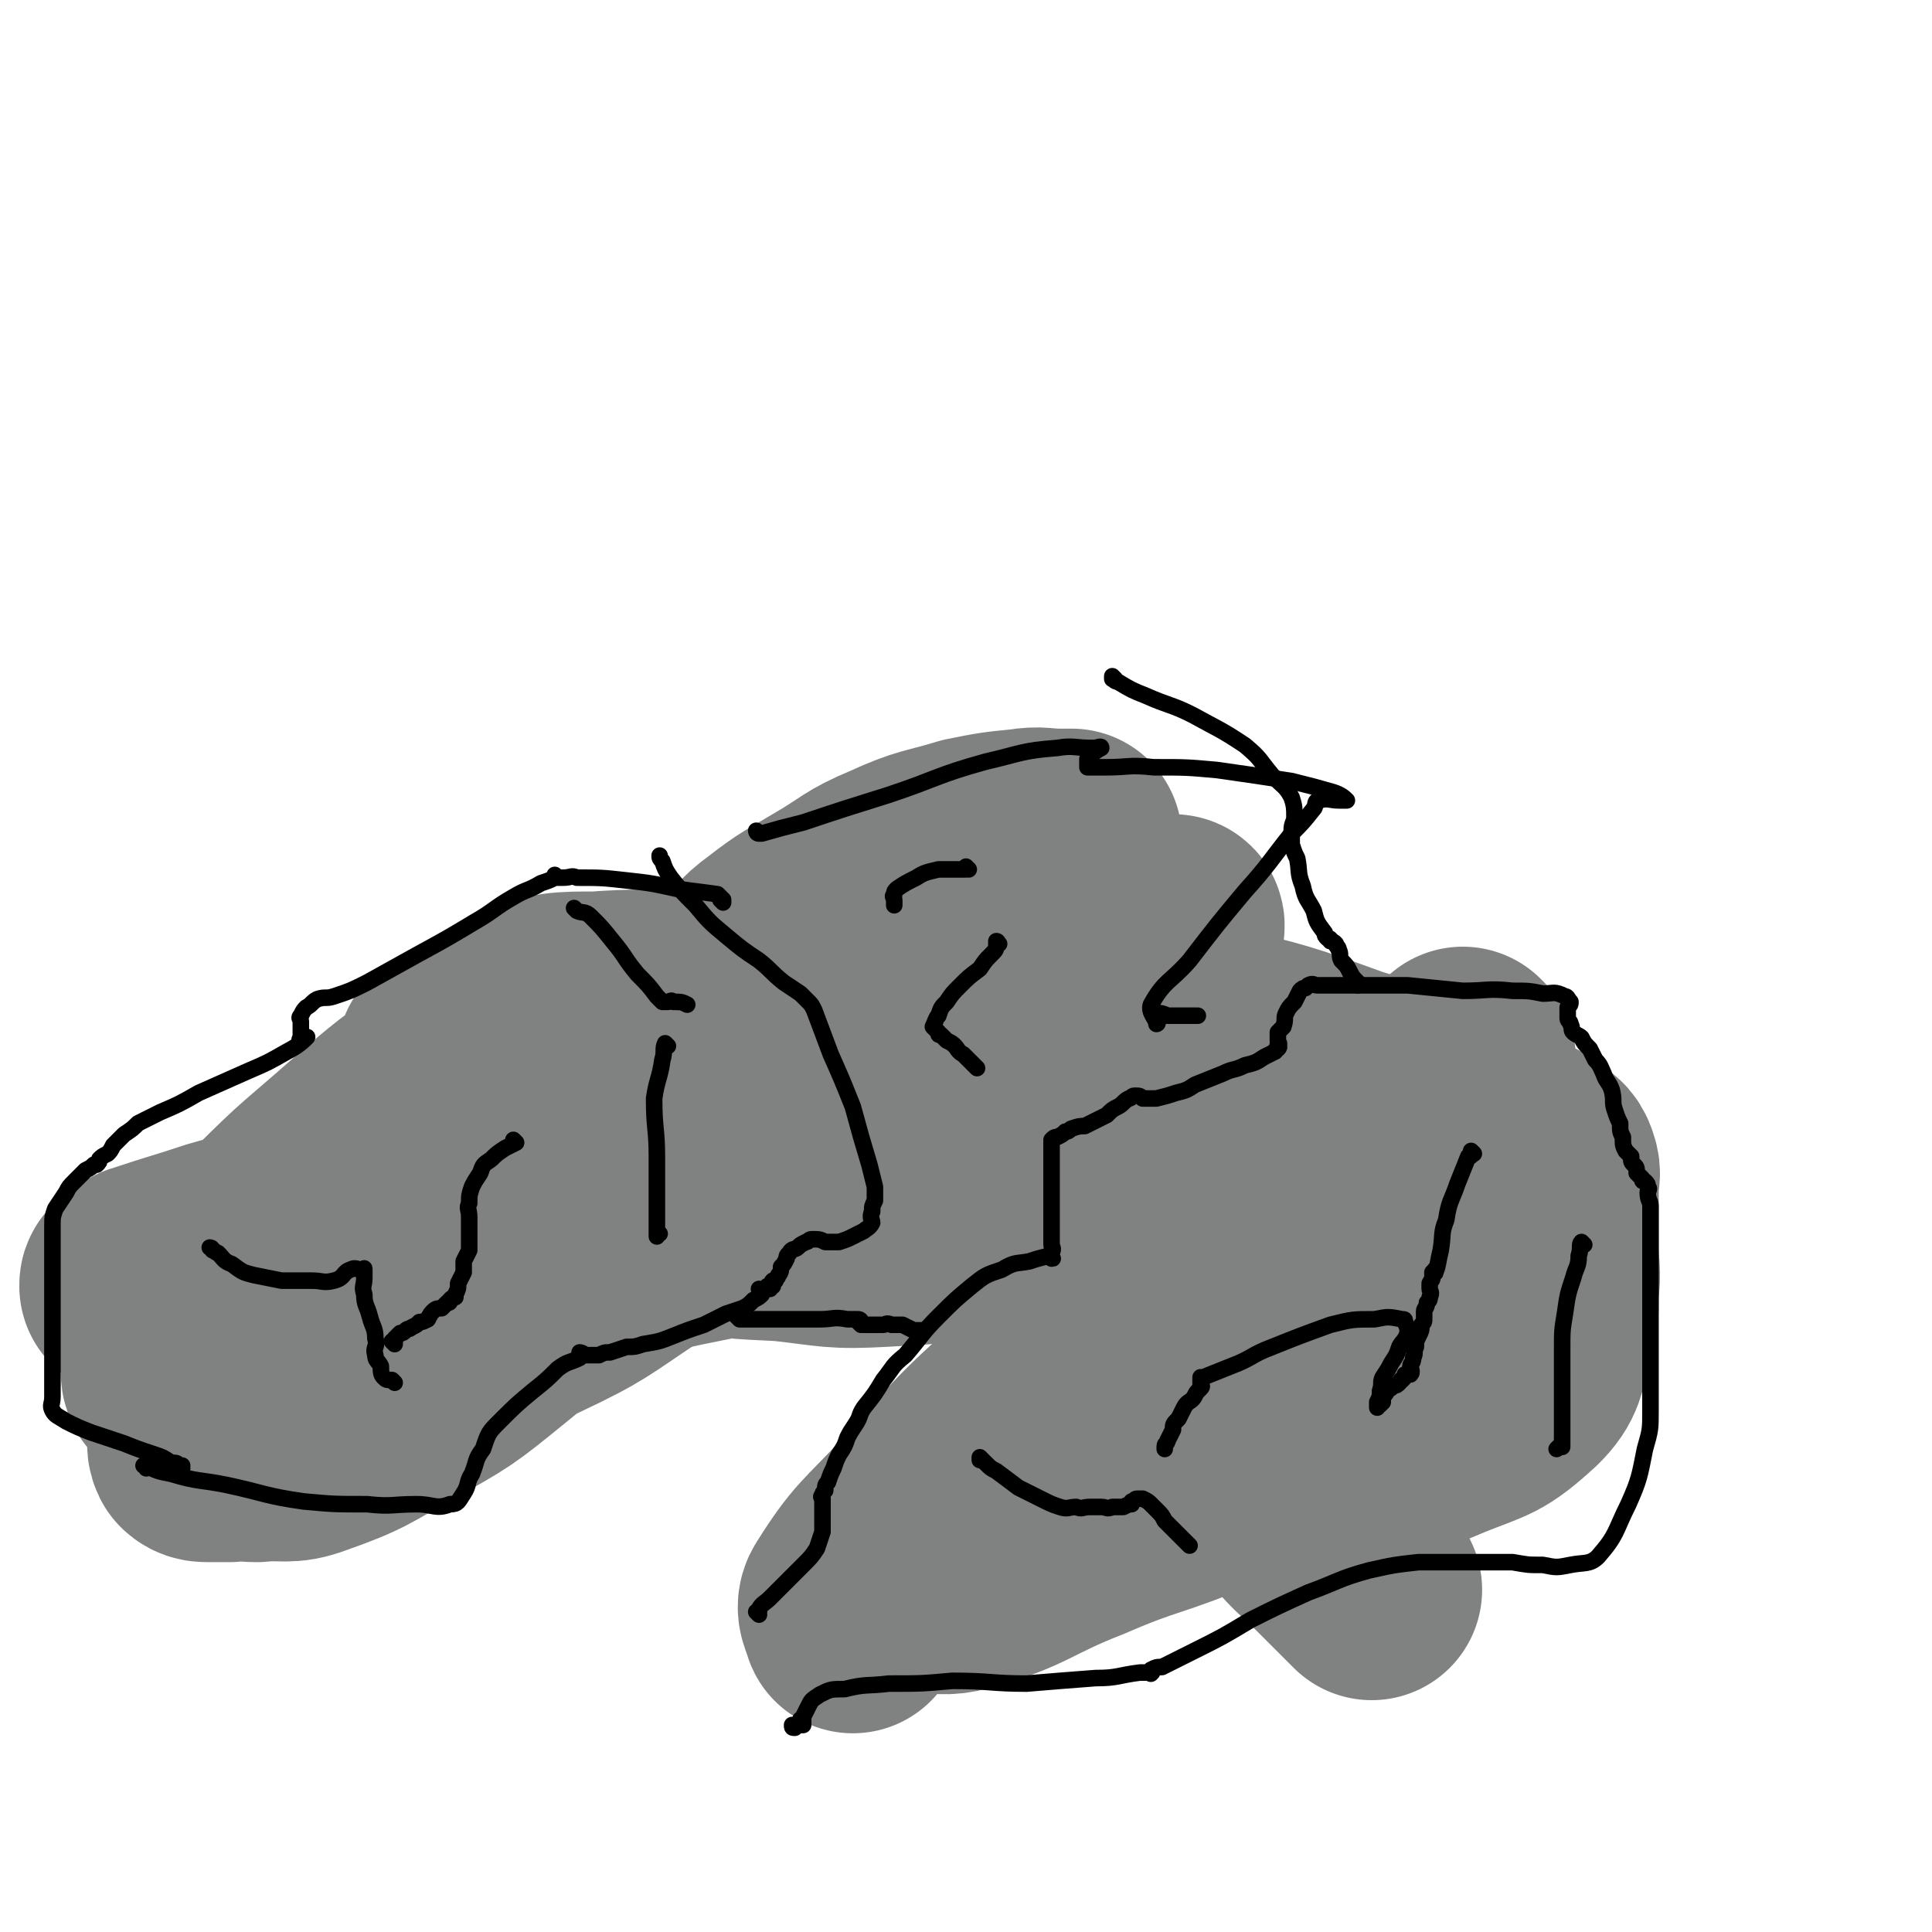 <svg viewBox='0 0 700 700' version='1.1' xmlns='http://www.w3.org/2000/svg' xmlns:xlink='http://www.w3.org/1999/xlink'><g fill='none' stroke='#808282' stroke-width='80' stroke-linecap='round' stroke-linejoin='round'><path d='M163,384c0,0 -1,-1 -1,-1 0,0 1,0 1,1 0,0 0,0 0,0 0,0 -1,-1 -1,-1 0,0 1,1 1,2 -3,6 -3,6 -7,11 -8,12 -8,12 -18,24 -13,17 -14,16 -27,33 -12,15 -12,15 -22,30 -8,12 -9,11 -15,24 -2,5 -1,6 -2,11 0,4 -1,5 0,7 1,1 2,1 4,1 4,0 4,0 7,0 5,-1 5,0 10,0 10,-1 11,1 19,-2 17,-6 17,-7 33,-16 18,-10 18,-10 34,-23 16,-13 16,-13 30,-29 9,-11 9,-12 15,-25 4,-8 4,-8 6,-17 1,-5 1,-5 0,-10 -1,-3 -1,-3 -3,-6 -2,-3 -3,-3 -5,-7 -4,-3 -3,-3 -7,-6 -4,-4 -4,-4 -9,-6 -4,-2 -5,-3 -9,-3 -6,-1 -6,-2 -11,0 -12,5 -12,6 -23,14 -16,11 -16,11 -31,24 -17,15 -17,14 -33,30 -11,12 -11,12 -22,25 -6,8 -7,8 -12,17 -3,5 -3,6 -3,11 0,2 1,3 4,4 3,2 4,1 8,2 6,0 6,0 12,0 12,-1 12,0 25,-2 18,-2 19,-2 36,-7 24,-8 24,-8 47,-19 19,-9 19,-10 37,-22 11,-8 13,-7 21,-17 4,-5 3,-6 5,-12 0,-2 -1,-2 -1,-4 0,0 0,-1 0,0 0,0 0,0 0,1 0,0 0,0 0,0 -4,-1 -5,0 -9,0 -6,0 -6,-1 -12,0 -8,0 -8,0 -16,1 -12,1 -12,1 -24,3 -18,3 -18,3 -36,7 -20,4 -20,4 -39,9 -20,6 -20,6 -41,12 -12,4 -13,4 -25,8 -4,1 -3,2 -6,4 -1,0 -1,0 -1,1 0,0 0,0 0,0 2,0 2,0 5,0 1,0 1,0 3,0 '/><path d='M531,384c0,0 -1,-1 -1,-1 0,0 0,0 0,1 0,0 0,0 0,0 1,0 0,-1 0,-1 0,0 0,0 0,1 0,0 0,0 0,0 -10,6 -10,6 -20,13 -26,20 -26,20 -52,41 -39,31 -40,30 -76,63 -26,23 -26,23 -49,49 -13,14 -15,14 -25,30 -2,3 1,6 1,8 0,0 -1,-2 1,-4 7,-6 7,-9 16,-12 10,-2 11,4 22,1 22,-6 21,-9 44,-18 23,-10 24,-8 47,-18 23,-10 24,-9 44,-23 14,-10 14,-12 25,-26 9,-10 9,-10 15,-21 4,-7 4,-8 5,-16 0,-3 -1,-3 -2,-7 0,-3 0,-3 0,-6 0,-3 0,-3 0,-7 1,-4 1,-4 2,-9 1,-4 2,-4 2,-8 1,-3 0,-5 0,-6 0,-1 0,1 0,2 0,0 0,0 0,0 1,0 0,-1 0,-1 -4,0 -4,1 -8,1 -9,2 -9,1 -17,3 -14,3 -14,2 -27,7 -18,6 -19,6 -35,16 -17,9 -18,9 -33,21 -14,12 -14,12 -25,26 -6,9 -6,10 -9,21 -2,6 -3,7 -2,14 1,4 2,5 6,8 4,3 5,2 11,4 9,3 9,5 18,6 15,1 15,1 31,-1 22,-1 23,0 45,-5 19,-4 19,-4 38,-12 15,-6 16,-5 28,-16 6,-6 5,-8 8,-17 2,-8 2,-8 2,-17 1,-8 0,-8 0,-16 0,-6 0,-6 0,-12 0,-5 0,-5 0,-11 0,-3 1,-3 0,-6 -1,-3 -2,-3 -4,-4 -3,-3 -3,-3 -6,-4 -3,-2 -3,-2 -6,-3 -4,-1 -4,0 -8,0 -1,0 -1,0 -2,0 -1,0 -1,-1 -2,0 -3,0 -3,1 -5,2 -6,3 -6,3 -12,7 -9,6 -10,6 -18,14 -12,12 -12,13 -21,27 -8,13 -8,13 -14,27 -5,10 -7,11 -8,21 -1,6 0,6 2,12 2,6 1,7 4,12 4,8 4,8 9,15 6,7 7,7 14,14 6,6 6,6 13,13 '/><path d='M256,369c0,0 -1,-1 -1,-1 0,0 0,0 1,1 0,0 0,0 0,0 0,0 -1,-1 -1,-1 0,0 0,0 1,1 0,0 0,0 0,0 0,0 -1,-1 -1,-1 0,0 0,0 1,1 0,0 0,0 0,0 0,0 -1,0 -1,-1 2,-2 3,-2 5,-5 4,-4 4,-4 9,-9 6,-6 5,-7 12,-12 9,-7 10,-7 20,-13 12,-7 11,-8 23,-13 13,-6 14,-5 27,-9 10,-2 10,-2 20,-3 6,-1 6,0 13,0 2,0 4,0 4,0 1,0 -1,0 -2,0 0,0 -1,0 -1,0 0,1 0,1 0,3 1,3 1,3 2,7 3,7 4,7 8,13 8,10 8,10 16,19 9,11 9,11 20,22 8,8 8,8 17,16 6,6 6,6 13,10 4,3 4,3 8,4 3,1 4,1 7,2 3,0 3,1 7,1 5,1 5,0 10,1 4,0 4,0 8,0 3,0 3,0 7,0 0,0 0,0 0,0 0,0 0,0 0,0 1,0 0,-1 0,-1 0,0 0,1 0,1 0,-1 1,-1 0,-1 0,-1 0,-1 -1,-2 -9,-5 -9,-6 -19,-9 -25,-9 -25,-9 -50,-15 -41,-10 -41,-15 -83,-18 -41,-3 -41,4 -83,6 -28,1 -28,-2 -56,0 -12,0 -17,0 -23,4 -3,1 2,4 6,6 7,2 9,-1 15,1 1,0 -1,1 -1,2 -1,3 0,3 0,6 0,3 0,3 0,7 0,5 -2,6 0,11 2,7 2,8 6,14 5,7 6,8 12,13 9,8 9,10 19,13 16,6 17,5 34,6 18,2 18,3 36,2 15,-1 17,0 30,-6 10,-4 10,-7 17,-15 8,-9 7,-9 13,-19 6,-12 5,-12 11,-24 5,-12 4,-12 10,-23 5,-8 5,-8 11,-16 3,-5 3,-5 8,-9 2,-1 2,-1 5,-1 0,0 0,0 0,1 0,0 0,0 0,0 0,0 0,0 0,0 1,0 0,-1 0,-1 0,0 1,0 0,1 0,0 0,0 -1,1 -3,2 -3,2 -6,4 -10,6 -10,6 -21,12 -21,10 -21,10 -42,20 -20,10 -20,10 -40,19 -16,6 -16,6 -31,13 -6,3 -6,3 -11,6 -2,1 -2,1 -3,3 0,0 0,0 0,0 0,0 0,0 0,0 0,0 -1,0 -1,-1 0,0 0,-1 1,-1 0,0 0,0 0,1 0,0 0,0 0,0 0,0 -1,-1 -1,-1 0,0 1,0 1,1 -1,0 -1,0 -1,0 -1,0 -1,-1 -2,0 -1,0 -1,0 -3,0 -2,1 -1,1 -3,3 -2,1 -2,1 -4,2 -2,2 -2,2 -4,3 -2,2 -2,2 -4,4 -2,2 -2,2 -4,4 -2,3 -2,3 -4,6 -2,3 -2,3 -3,5 -2,3 -1,3 -3,6 -1,1 -1,1 -2,3 0,1 0,1 0,1 0,1 0,1 0,1 2,-1 2,-1 4,-1 9,-2 9,-2 19,-4 18,-4 18,-4 36,-8 23,-5 23,-5 47,-9 23,-4 23,-3 47,-7 20,-3 20,-4 39,-7 10,-1 10,-1 19,-1 '/></g>
<g fill='none' stroke='#000000' stroke-width='6' stroke-linecap='round' stroke-linejoin='round'><path d='M66,532c0,0 0,-1 -1,-1 0,0 1,0 1,0 0,0 0,0 0,0 0,1 0,0 -1,0 0,0 1,0 1,0 0,0 0,0 0,0 0,1 0,0 -1,0 0,0 1,0 1,0 0,0 0,0 0,0 0,1 0,0 -1,0 -1,-1 -1,-1 -3,-1 -3,-2 -3,-2 -6,-3 -6,-2 -6,-2 -11,-4 -6,-2 -6,-2 -12,-4 -5,-2 -5,-2 -9,-4 -3,-2 -4,-2 -5,-4 -1,-2 0,-2 0,-5 0,-3 0,-3 0,-6 0,-4 0,-4 0,-8 0,-5 0,-5 0,-11 0,-5 0,-5 0,-10 0,-4 0,-4 0,-9 0,-5 0,-5 0,-9 0,-4 0,-4 0,-9 0,-3 0,-3 1,-6 2,-3 2,-3 4,-6 1,-2 1,-2 3,-4 2,-2 2,-2 4,-4 2,-1 2,-1 3,-2 1,0 1,0 1,0 1,-1 1,-1 1,-2 1,-1 1,-1 3,-2 1,-1 1,-1 2,-3 2,-2 2,-2 4,-4 3,-2 3,-2 5,-4 4,-2 4,-2 8,-4 7,-3 7,-3 14,-7 9,-4 9,-4 18,-8 7,-3 7,-3 14,-7 4,-2 6,-4 7,-5 1,-1 -1,1 -2,1 -1,0 0,-1 0,-1 0,-1 0,-1 0,-2 0,-1 0,-1 0,-1 0,-1 0,-1 0,-3 0,-1 -1,-1 0,-2 1,-2 1,-2 2,-3 2,-1 2,-2 4,-3 3,-1 3,0 6,-1 6,-2 6,-2 12,-5 9,-5 9,-5 18,-10 11,-6 11,-6 21,-12 7,-4 7,-5 14,-9 5,-3 5,-2 10,-5 3,-1 3,-1 5,-2 1,0 1,0 1,0 0,0 0,0 0,0 0,0 -1,-1 -1,-1 0,0 0,0 1,1 0,0 0,0 0,0 0,0 -1,-1 -1,-1 0,0 0,1 1,1 1,0 1,0 2,0 3,0 3,-1 5,0 9,0 9,0 18,1 9,1 9,1 18,3 7,1 8,1 15,2 1,1 1,1 2,2 0,0 0,0 0,1 0,0 0,0 0,0 0,0 0,0 0,0 0,0 -1,-1 -1,-1 '/><path d='M53,532c0,0 0,-1 -1,-1 0,0 1,0 1,0 0,0 0,0 0,0 0,1 0,0 -1,0 0,0 1,0 1,0 0,0 0,0 0,0 0,1 0,0 -1,0 0,0 1,0 1,0 0,0 0,0 0,0 4,2 4,2 9,3 10,3 10,2 20,4 14,3 14,4 28,6 11,1 11,1 23,1 9,1 9,0 18,0 6,0 7,2 12,0 3,0 3,-1 5,-4 2,-3 1,-4 3,-7 2,-5 1,-5 4,-9 2,-6 2,-6 6,-10 6,-6 6,-6 12,-11 5,-4 5,-4 9,-8 4,-3 4,-2 8,-4 0,-1 0,-1 1,-1 0,0 0,0 0,0 0,0 -1,-1 -1,-1 0,0 0,0 1,1 0,0 0,0 0,0 0,0 -1,-1 -1,-1 0,0 1,0 2,1 1,0 1,0 2,0 1,0 1,0 3,0 2,-1 2,-1 4,-1 3,-1 3,-1 6,-2 3,0 3,0 6,-1 6,-1 6,-1 11,-3 5,-2 5,-2 11,-4 4,-2 4,-2 8,-4 3,-1 3,-1 6,-2 2,-1 2,-1 4,-3 2,-1 2,-1 3,-2 0,-1 0,-1 0,-1 0,0 0,0 0,0 0,0 -1,-1 -1,-1 0,0 1,1 1,1 1,-1 1,-1 2,-2 0,0 1,1 1,1 0,-1 -1,-1 0,-1 0,-1 1,0 1,0 0,-1 -1,-1 0,-2 0,0 0,0 0,0 1,0 1,0 1,0 0,-1 1,-1 1,-2 1,-1 1,-2 1,-3 1,-1 1,-1 2,-3 0,-1 0,-1 1,-2 1,-2 2,-1 3,-2 1,-1 1,-1 3,-2 1,0 1,-1 2,-1 3,0 3,0 5,1 2,0 2,0 5,0 3,-1 3,-1 5,-2 2,-1 2,-1 4,-2 1,-1 2,-1 3,-3 0,-1 -1,-2 0,-4 0,-2 0,-2 1,-4 0,-2 0,-2 0,-5 -1,-4 -1,-4 -2,-8 -3,-10 -3,-10 -6,-21 -4,-10 -4,-10 -8,-19 -3,-8 -3,-8 -6,-16 -1,-2 -1,-2 -2,-3 -1,-1 -1,-1 -1,-1 -1,-1 -1,-1 -2,-2 -3,-2 -3,-2 -6,-4 -5,-4 -4,-4 -9,-8 -6,-4 -6,-4 -12,-9 -6,-5 -6,-5 -11,-11 -5,-5 -5,-5 -9,-10 -2,-3 -2,-3 -3,-6 -1,-1 -1,-1 -1,-2 0,0 0,0 0,0 '/><path d='M275,302c0,0 -1,-1 -1,-1 0,0 0,0 1,1 0,0 0,0 0,0 0,0 -1,-1 -1,-1 0,0 0,0 1,1 0,0 0,0 0,0 0,0 -1,-1 -1,-1 0,0 0,1 1,1 0,0 0,0 1,0 7,-2 7,-2 15,-4 15,-5 15,-5 31,-10 18,-6 17,-7 35,-12 13,-3 13,-4 26,-5 6,-1 6,0 13,0 2,0 3,-1 3,0 0,0 -2,1 -3,2 -1,0 -1,1 -2,2 0,1 0,1 0,2 0,1 0,1 0,1 3,0 4,0 7,0 8,0 8,-1 17,0 12,0 12,0 23,1 14,2 14,2 27,4 8,2 8,2 15,4 3,1 4,2 5,3 0,0 -1,0 -3,0 0,0 0,0 0,0 0,0 0,0 0,0 1,0 0,-1 0,-1 0,0 1,1 0,1 -3,0 -4,-1 -7,0 -2,0 -1,2 -2,3 -4,5 -4,5 -8,9 -8,10 -8,11 -17,21 -10,12 -10,12 -20,25 -7,8 -9,7 -14,16 -1,3 2,5 2,7 1,0 0,-2 0,-3 0,0 0,0 0,0 1,0 0,-1 0,-1 0,0 0,0 0,1 0,0 0,0 0,0 1,0 -1,-1 0,-1 1,0 2,0 4,1 1,0 1,0 3,0 1,0 1,0 2,0 2,0 2,0 3,0 1,0 1,0 3,0 '/><path d='M275,585c0,0 -1,-1 -1,-1 0,0 0,0 1,0 0,0 0,0 0,0 0,1 -1,0 -1,0 0,0 0,0 1,0 0,0 0,0 0,0 0,1 -1,0 -1,0 0,0 0,0 1,0 0,0 0,0 0,0 0,1 -1,0 -1,0 0,0 0,0 1,0 0,0 0,0 0,0 0,0 -1,0 0,-1 1,-2 2,-2 4,-4 3,-3 3,-3 6,-6 3,-3 3,-3 6,-6 3,-3 3,-3 5,-6 1,-3 1,-3 2,-6 0,-2 0,-2 0,-5 0,-2 0,-2 0,-4 0,-1 0,-1 0,-2 0,0 0,0 0,-1 0,0 -1,-1 0,-1 0,-1 0,-1 1,-2 0,-2 0,-2 1,-3 1,-3 1,-3 2,-5 1,-3 1,-3 2,-5 2,-3 2,-3 3,-6 1,-2 1,-2 3,-5 2,-3 1,-3 3,-6 4,-5 4,-5 7,-10 4,-5 3,-5 8,-9 6,-7 6,-8 12,-14 6,-6 6,-6 12,-11 5,-4 5,-4 11,-6 5,-3 5,-2 10,-3 3,-1 3,-1 7,-2 1,0 1,0 1,1 0,0 0,0 0,0 0,0 0,0 0,0 1,0 0,0 0,-1 0,-1 0,-1 0,-1 1,-2 0,-2 0,-3 0,-2 0,-2 0,-4 0,-3 0,-3 0,-7 0,-3 0,-3 0,-7 0,-3 0,-3 0,-6 0,-3 0,-3 0,-6 0,-2 0,-2 0,-4 0,-2 0,-2 0,-4 1,-1 1,-1 2,-1 2,-1 2,-1 3,-2 1,0 1,0 2,-1 3,-1 3,-1 5,-1 2,-1 2,-1 4,-2 2,-1 2,-1 4,-2 2,-2 2,-2 4,-3 2,-1 2,-2 4,-3 1,0 1,-1 2,-1 2,0 2,0 3,1 1,0 1,0 3,0 1,0 1,0 2,0 4,-1 4,-1 7,-2 4,-1 4,-1 7,-3 5,-2 5,-2 10,-4 4,-2 4,-1 8,-3 4,-1 4,-1 7,-3 2,-1 2,-1 4,-2 0,-1 1,-1 1,-1 1,-1 0,-1 0,-2 0,0 0,1 0,1 0,0 0,0 0,0 1,0 0,-1 0,-1 0,0 0,1 0,1 1,-1 0,-1 0,-2 0,-2 0,-2 0,-3 1,-1 1,-1 2,-2 1,-3 0,-3 1,-5 1,-2 1,-2 3,-4 1,-2 1,-2 2,-4 1,-1 1,-1 2,-1 1,-1 1,-1 1,-1 2,-1 2,0 3,0 2,0 2,0 3,0 2,0 2,0 4,0 3,0 3,0 7,0 10,0 10,0 19,0 10,1 10,1 20,2 9,0 9,-1 18,0 6,0 6,0 11,1 4,0 4,-1 8,1 1,0 1,1 2,2 0,1 0,1 -1,2 0,0 0,0 0,1 0,0 0,0 0,1 0,0 0,0 0,1 0,0 0,0 0,0 0,0 0,0 0,1 0,1 1,1 1,2 1,2 0,2 1,3 1,1 2,1 3,2 1,2 1,2 3,4 1,2 1,2 2,4 2,2 2,3 3,5 1,3 2,3 3,6 1,4 0,4 1,7 1,3 1,3 2,5 0,3 0,3 1,5 0,3 0,3 1,5 1,1 1,1 2,2 0,2 0,2 1,3 1,1 1,1 1,3 1,1 1,1 2,2 0,1 0,1 1,1 1,1 1,1 1,2 1,1 0,1 0,2 0,3 1,3 1,5 0,3 0,3 0,6 0,3 0,3 0,6 0,3 0,3 0,6 0,3 0,3 0,6 0,2 0,2 0,5 0,3 0,3 0,6 0,3 0,3 0,7 0,2 0,2 0,5 0,2 0,2 0,4 0,1 0,1 0,3 0,0 0,0 0,1 0,0 0,0 0,0 0,0 0,0 0,0 0,0 0,0 0,1 0,1 0,1 0,2 0,2 0,2 0,4 0,2 0,2 0,5 0,3 0,3 0,7 0,7 0,7 -2,14 -2,10 -2,11 -6,20 -5,10 -4,11 -11,19 -3,3 -5,2 -10,3 -5,1 -5,1 -10,0 -6,0 -5,0 -11,-1 -5,0 -5,0 -9,0 -4,0 -4,0 -7,0 -1,0 -1,0 -3,0 0,0 0,0 -1,0 -1,0 -1,0 -2,0 -6,0 -6,0 -12,0 -9,1 -9,1 -18,3 -11,3 -11,4 -22,8 -11,5 -11,5 -21,10 -10,6 -10,6 -20,11 -6,3 -6,3 -12,6 -2,0 -2,0 -4,1 0,0 0,0 0,0 0,0 0,0 0,0 0,0 0,0 0,0 1,1 0,0 0,0 0,0 0,0 0,0 0,0 0,0 0,0 1,1 0,0 0,0 0,0 0,0 0,0 0,0 0,0 0,0 0,1 1,1 0,1 0,1 0,0 -1,0 -1,0 -1,0 -3,0 -8,1 -8,2 -16,2 -13,1 -13,1 -25,2 -13,0 -13,-1 -27,-1 -11,1 -11,1 -23,1 -8,1 -8,0 -16,2 -5,0 -5,0 -9,2 -3,2 -3,2 -4,4 -1,2 -1,2 -2,4 0,1 -1,2 -1,2 0,1 0,0 1,-1 0,0 0,0 0,0 0,1 -1,0 -1,0 0,0 0,0 1,0 0,0 0,0 0,0 0,1 0,1 0,2 -1,0 -1,0 -1,0 -1,0 -1,0 -2,0 0,0 -1,0 -1,0 0,1 0,1 1,1 '/><path d='M268,478c0,0 -1,-1 -1,-1 0,0 0,0 1,1 0,0 0,0 0,0 0,0 -1,-1 -1,-1 0,0 0,0 1,1 0,0 0,0 0,0 0,0 -1,-1 -1,-1 0,0 0,0 1,1 0,0 0,0 0,0 0,0 -1,-1 -1,-1 0,0 0,0 1,1 0,0 0,0 1,0 2,0 2,0 4,0 6,0 6,0 12,0 6,0 6,0 12,0 5,0 5,-1 10,0 2,0 2,0 4,0 0,0 1,0 1,1 0,0 0,1 0,1 0,0 0,0 0,0 0,0 0,0 0,0 0,0 -1,-1 -1,-1 0,0 1,0 2,1 1,0 1,0 2,0 0,0 -1,0 0,0 1,0 1,0 2,0 2,0 2,0 3,0 1,0 1,-1 3,0 2,0 2,0 4,0 2,1 2,1 4,2 2,0 2,0 4,0 '/><path d='M187,414c0,0 -1,-1 -1,-1 0,0 0,0 1,1 0,0 0,0 0,0 0,0 -1,-1 -1,-1 0,0 0,0 1,1 0,0 0,0 0,0 0,0 -1,-1 -1,-1 0,0 0,0 1,1 0,0 0,0 0,0 0,0 -1,-1 -1,-1 0,0 0,0 1,1 0,0 0,0 0,0 -2,1 -2,1 -4,2 -3,2 -3,2 -5,4 -3,2 -3,2 -4,5 -2,3 -2,3 -3,5 -1,3 -1,3 -1,6 -1,2 0,2 0,5 0,2 0,2 0,4 0,2 0,2 0,4 0,2 0,2 0,4 -1,2 -1,2 -2,4 0,2 0,2 0,4 -1,2 -1,2 -2,4 0,2 0,2 -1,4 0,0 0,0 0,1 -1,0 -1,0 -2,1 0,1 0,1 -1,1 -1,1 -1,1 -2,2 -1,0 -2,0 -3,1 -1,1 -1,1 -2,3 -2,1 -2,1 -3,1 -1,1 -1,1 -3,2 -1,1 -1,0 -2,1 -1,1 -1,1 -2,1 -1,1 -1,1 -2,2 0,0 0,0 0,1 0,0 0,0 0,1 0,0 0,0 0,0 0,0 -1,-1 -1,-1 0,0 1,0 1,1 0,0 0,0 0,0 0,0 -1,-1 -1,-1 0,0 1,0 1,1 '/><path d='M534,418c0,0 -1,-1 -1,-1 0,0 0,0 0,1 0,0 0,0 0,0 1,0 0,-1 0,-1 0,0 0,0 0,1 0,0 0,0 0,0 1,0 0,-1 0,-1 0,0 0,0 0,1 0,0 0,0 0,0 0,1 0,1 -1,1 -2,5 -2,5 -4,10 -2,6 -3,6 -4,13 -2,5 -1,5 -2,11 -1,4 -1,6 -2,8 0,1 0,-2 0,-1 0,0 0,0 -1,1 0,1 0,1 0,2 0,1 -1,1 -1,3 0,0 0,-1 0,-1 0,1 0,1 0,2 0,1 1,1 0,3 0,1 0,1 -1,2 0,2 -1,2 -1,3 0,1 0,1 0,3 0,1 0,1 -1,2 0,2 0,2 -1,4 -1,2 -1,2 -1,4 -1,2 0,2 -1,4 0,2 -1,2 -1,3 0,1 1,2 0,3 0,0 -1,0 -2,0 0,1 0,1 -1,2 -1,0 0,0 -1,1 -1,1 -1,1 -2,1 -2,2 -2,1 -3,3 -1,1 -1,1 -1,3 0,0 0,0 -1,1 0,0 -1,-1 -1,0 0,0 0,1 0,1 0,0 0,0 0,0 0,0 0,0 0,0 0,-1 0,-1 0,-2 1,-2 1,-2 1,-4 1,-3 0,-3 1,-5 2,-3 2,-3 3,-5 2,-3 2,-3 3,-6 1,-2 2,-2 3,-5 0,-2 0,-2 -1,-4 0,-1 0,-1 -1,-1 -5,-1 -5,-1 -10,0 -8,0 -8,0 -16,2 -11,4 -11,4 -21,8 -8,3 -7,4 -15,7 -5,2 -5,2 -10,4 -1,0 0,0 -1,1 0,0 0,0 0,0 1,0 0,-1 0,-1 0,1 0,2 0,3 0,0 1,0 0,1 0,0 0,0 -1,1 -1,1 -1,2 -2,3 -1,1 -2,1 -3,3 -1,2 -1,2 -2,4 -2,2 -2,2 -2,4 -1,2 -1,2 -2,4 0,1 -1,1 -1,2 0,1 0,0 0,1 '/><path d='M356,529c0,0 -1,-1 -1,-1 0,0 0,0 0,1 0,0 0,0 0,0 1,0 0,-1 0,-1 0,0 0,0 0,1 0,0 0,0 0,0 1,0 0,-1 0,-1 0,0 0,0 0,1 0,0 0,0 0,0 1,0 0,-1 0,-1 0,0 0,0 0,1 1,0 1,0 2,1 2,2 2,2 4,3 4,3 4,3 8,6 4,2 4,2 8,4 4,2 4,2 7,3 3,1 3,0 6,0 2,1 2,0 5,0 2,0 2,0 4,0 2,0 2,1 4,0 2,0 2,0 4,0 2,-1 2,-1 3,-1 0,0 0,0 0,-1 1,0 1,-1 2,-1 1,0 1,0 2,0 2,1 2,1 3,2 1,1 1,1 2,2 2,2 2,2 3,4 2,2 2,2 4,4 2,2 2,2 4,4 1,1 1,1 1,1 '/><path d='M362,342c0,0 -1,-1 -1,-1 0,0 0,0 0,1 0,0 0,0 0,0 1,0 0,-1 0,-1 0,0 0,0 0,1 0,0 0,0 0,0 1,0 0,-1 0,-1 0,0 0,0 0,1 0,0 0,0 0,0 1,0 0,-1 0,-1 0,0 0,0 0,1 0,0 0,0 0,0 1,0 0,-1 0,-1 0,0 0,0 0,1 0,0 0,0 0,0 1,0 0,-1 0,-1 0,0 1,0 0,1 0,2 0,2 -2,4 -2,2 -2,2 -4,5 -4,3 -4,3 -7,6 -3,3 -3,3 -5,6 -2,2 -2,2 -3,5 -1,1 -1,2 -2,4 0,0 0,0 1,1 0,0 0,0 0,0 0,0 0,0 1,1 0,1 0,1 1,1 1,1 1,1 2,2 2,1 2,1 3,2 1,1 1,2 3,3 1,1 1,1 2,2 2,2 2,2 3,3 '/><path d='M77,453c0,0 0,-1 -1,-1 0,0 1,0 1,1 0,0 0,0 0,0 0,0 0,-1 -1,-1 0,0 1,0 1,1 0,0 0,0 0,0 0,0 0,-1 -1,-1 0,0 1,0 1,1 0,0 0,0 0,0 0,0 0,-1 -1,-1 0,0 1,0 1,1 0,0 0,0 0,0 1,0 1,1 2,1 2,2 2,3 5,4 4,3 4,3 8,4 5,1 5,1 10,2 5,0 5,0 11,0 4,0 4,1 8,0 4,-1 3,-3 6,-4 2,-1 2,0 4,0 1,0 1,-1 1,0 0,0 0,0 0,0 0,2 0,2 0,3 0,3 -1,3 0,6 0,4 1,4 2,8 1,4 2,4 2,8 1,3 -1,3 0,6 0,2 1,2 2,4 0,2 0,3 1,4 1,1 1,1 3,1 0,0 0,0 1,1 '/><path d='M209,330c0,0 -1,-1 -1,-1 0,0 0,0 1,1 0,0 0,0 0,0 0,0 -1,-1 -1,-1 0,0 0,0 1,1 0,0 0,0 0,0 0,0 -1,-1 -1,-1 0,0 0,0 1,1 0,0 0,0 0,0 0,0 -1,-1 -1,-1 0,0 0,0 1,1 2,1 3,0 5,2 4,4 4,4 8,9 5,6 4,6 9,12 4,4 4,4 7,8 1,1 1,1 2,2 1,0 1,0 2,0 1,0 1,-1 2,0 3,0 3,0 5,1 '/><path d='M242,379c0,0 -1,-1 -1,-1 0,0 0,0 1,1 0,0 0,0 0,0 0,0 -1,-1 -1,-1 0,0 0,0 1,1 0,0 0,0 0,0 0,0 -1,-1 -1,-1 0,0 0,0 1,1 0,0 0,0 0,0 0,0 -1,-1 -1,-1 0,0 0,0 1,1 0,0 0,0 0,0 0,0 -1,-1 -1,-1 -1,2 0,3 -1,6 -1,7 -2,7 -3,14 0,11 1,11 1,21 0,9 0,9 0,17 0,6 0,7 0,12 0,0 0,-1 0,-1 0,0 0,0 0,0 0,0 0,0 1,0 '/><path d='M574,451c0,0 -1,-1 -1,-1 0,0 0,0 0,1 0,0 0,0 0,0 1,0 0,-1 0,-1 0,0 0,0 0,1 0,0 0,0 0,0 1,0 0,-1 0,-1 0,0 0,0 0,1 0,0 0,0 0,0 1,0 0,-1 0,-1 -1,1 0,2 -1,5 0,4 -1,4 -2,8 -2,6 -2,6 -3,13 -1,6 -1,6 -1,13 0,5 0,5 0,10 0,4 0,4 0,8 0,2 0,2 0,4 0,1 0,1 0,3 0,1 0,1 0,2 0,2 0,2 0,3 0,1 0,1 0,3 0,1 0,2 0,2 0,1 0,-1 -1,0 0,0 0,0 -1,1 '/><path d='M404,246c0,0 -1,-1 -1,-1 0,0 0,0 0,1 0,0 0,0 0,0 1,0 0,-1 0,-1 0,0 0,0 0,1 0,0 0,0 0,0 1,0 0,-1 0,-1 0,0 0,0 0,1 0,0 0,0 0,0 1,0 0,-1 0,-1 0,1 1,2 2,2 5,3 5,3 10,5 9,4 9,3 17,7 9,5 10,5 19,11 6,5 5,5 10,11 4,4 5,4 7,8 1,3 1,4 1,7 0,2 -1,2 -1,5 0,2 0,2 0,5 1,3 1,3 2,5 1,5 0,5 2,10 1,5 2,5 4,9 1,4 1,4 4,8 0,1 0,1 1,2 1,0 1,0 1,1 1,0 1,0 2,1 0,1 1,1 1,2 1,2 0,2 1,4 2,2 2,2 3,4 1,2 1,2 3,4 0,0 0,0 0,1 '/><path d='M351,315c0,0 -1,-1 -1,-1 0,0 0,0 0,1 0,0 0,0 0,0 1,0 0,-1 0,-1 0,0 0,0 0,1 0,0 0,0 0,0 1,0 0,-1 0,-1 0,0 0,0 0,1 0,0 0,0 0,0 1,0 0,-1 0,-1 0,0 1,1 0,1 0,0 -1,0 -2,0 -4,0 -4,0 -8,0 -4,1 -5,1 -8,3 -4,2 -4,2 -7,4 -1,1 -1,1 -1,2 -1,1 0,1 0,2 0,1 0,1 0,1 0,0 0,0 0,1 0,0 0,0 0,0 '/></g>
</svg>